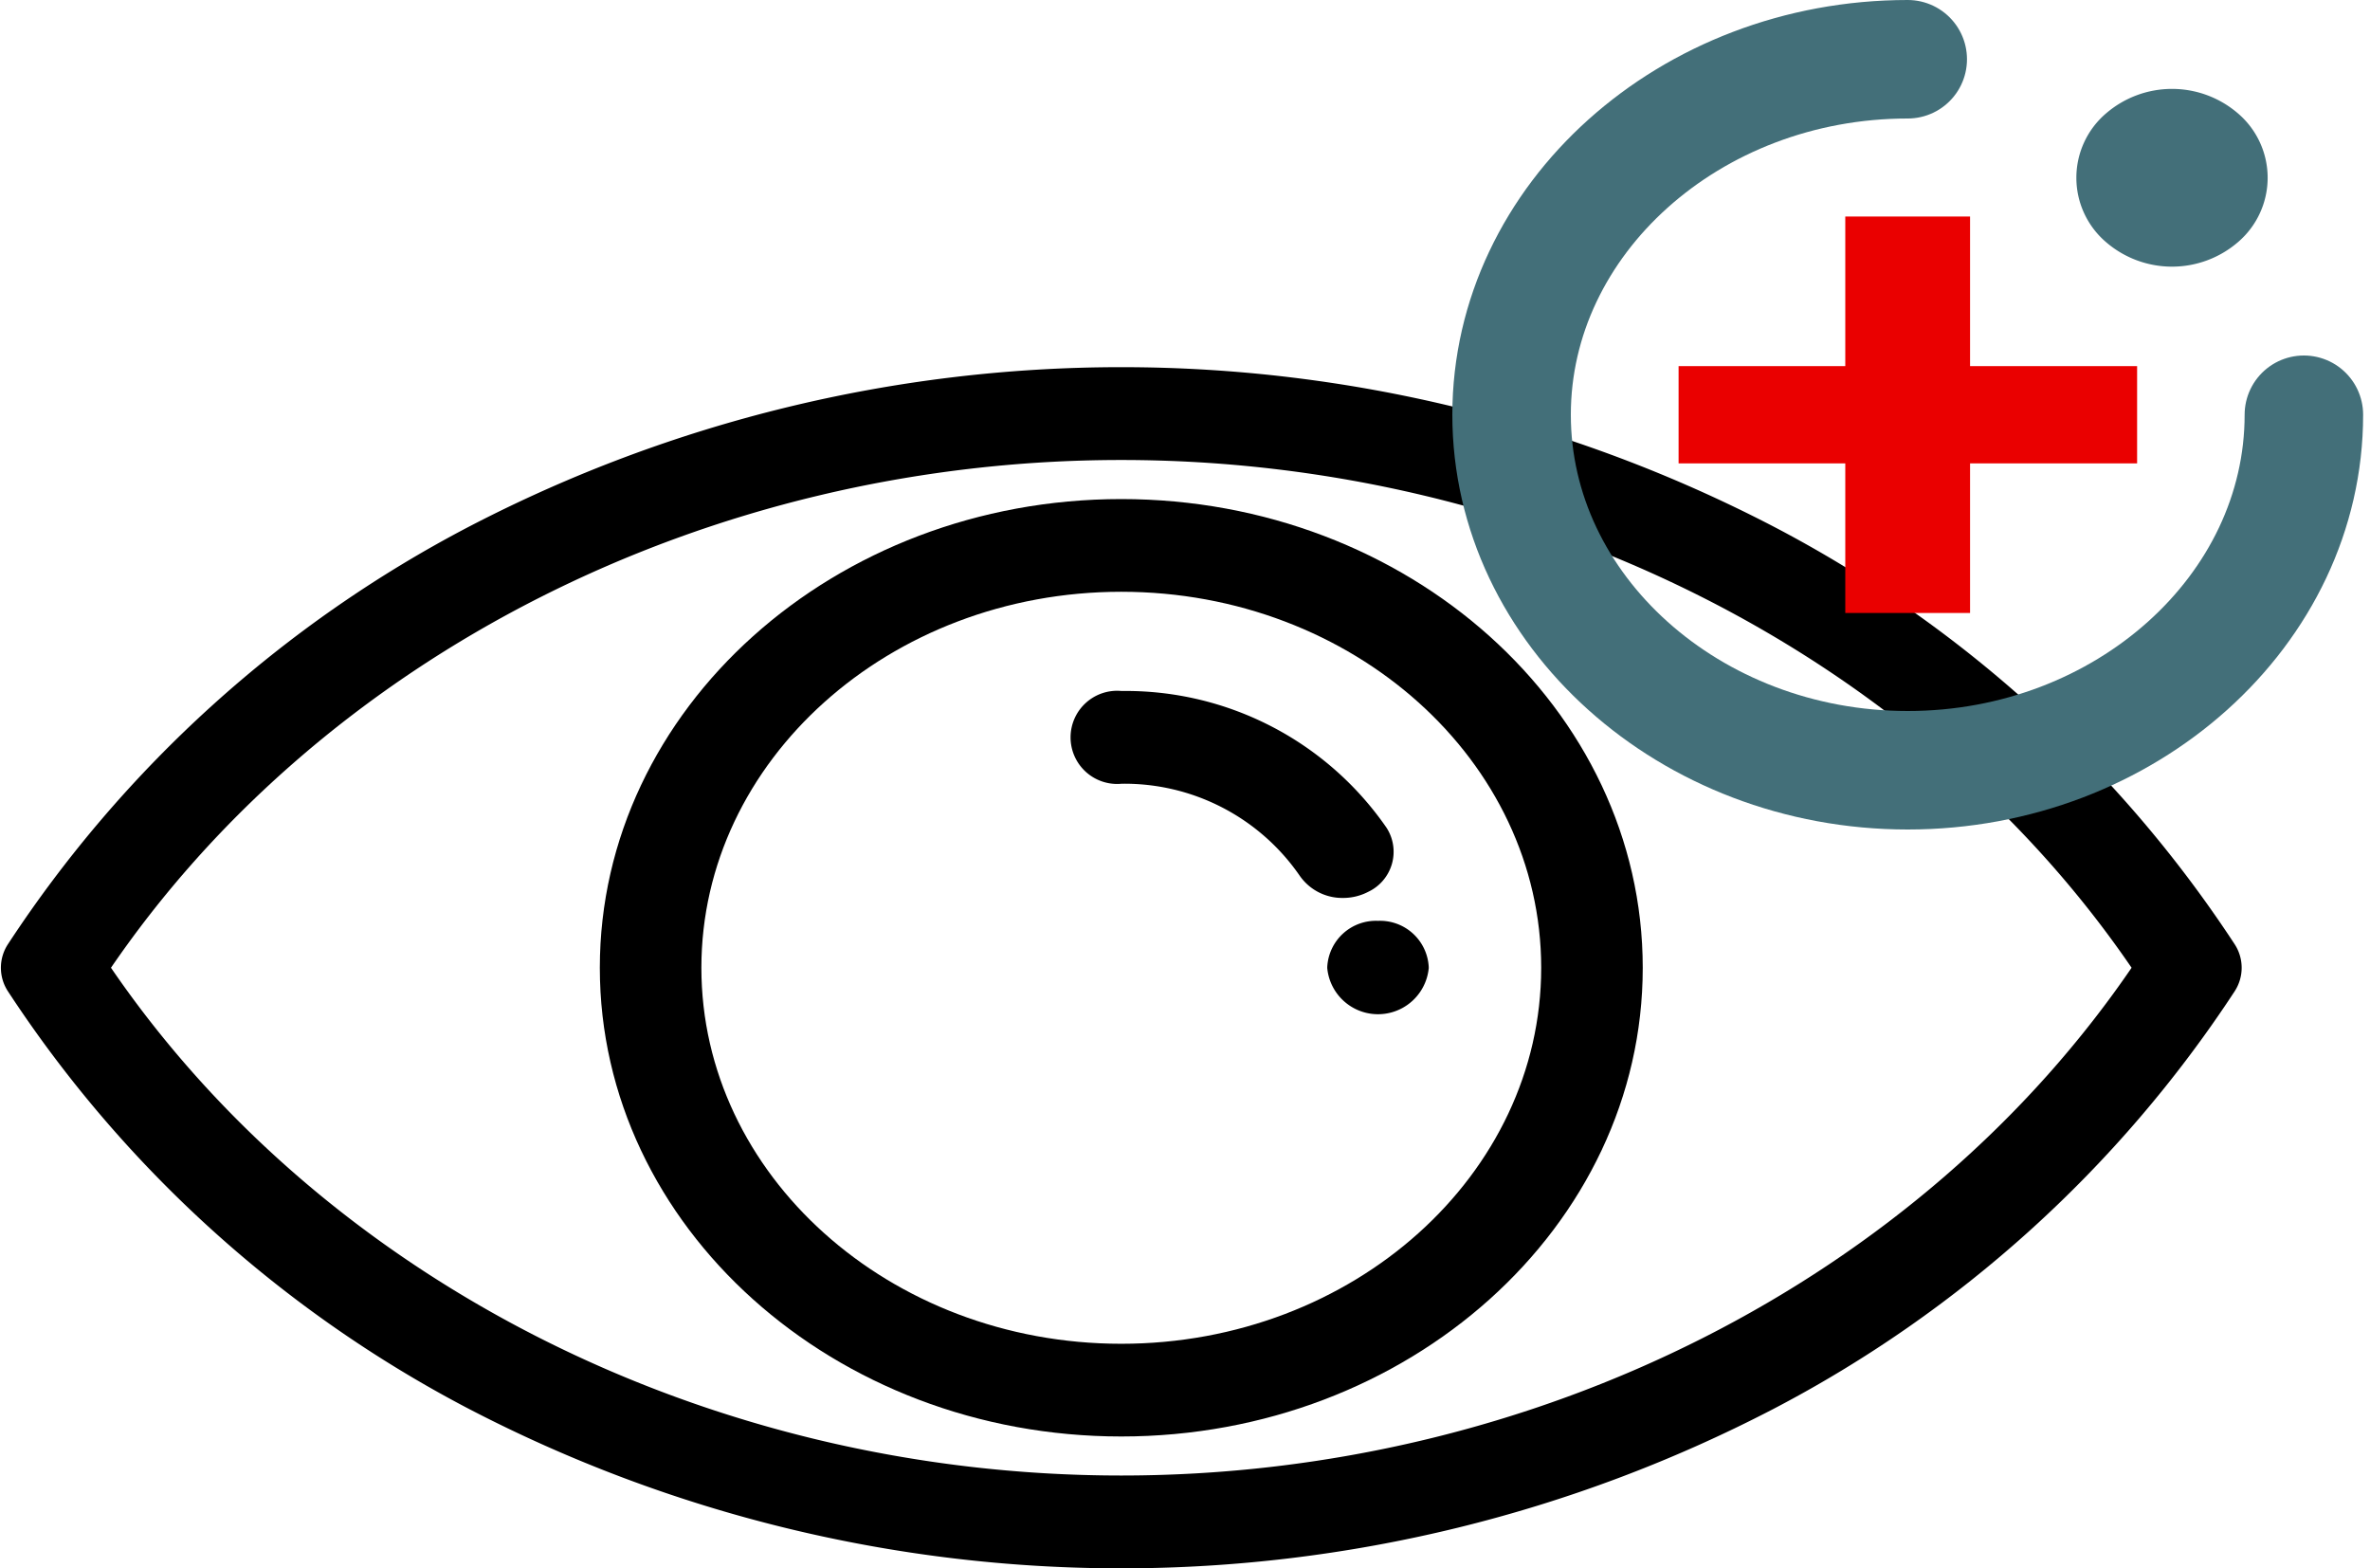 <svg xmlns="http://www.w3.org/2000/svg" xmlns:xlink="http://www.w3.org/1999/xlink" width="60" height="39.701" viewBox="0 0 60 39.701">
  <defs>
    <clipPath id="clip-path">
      <rect id="Rettangolo_742" data-name="Rettangolo 742" width="60" height="39.701" fill="none"/>
    </clipPath>
  </defs>
  <g id="icona_9" data-name="icona 9" transform="translate(-926 -1215)">
    <g id="Raggruppa_316" data-name="Raggruppa 316" transform="translate(926 1215)" clip-path="url(#clip-path)">
      <path id="Tracciato_384" data-name="Tracciato 384" d="M56.381,24.013A31.034,31.034,0,0,0,44.766,13.5a35.595,35.595,0,0,0-32.8,0A31.034,31.034,0,0,0,.347,24.013a.888.888,0,0,0,0,.974A31.034,31.034,0,0,0,11.962,35.5a35.595,35.595,0,0,0,32.8,0A31.034,31.034,0,0,0,56.381,24.987a.888.888,0,0,0,0-.974M28.364,37.556C17.835,37.556,8,32.568,2.543,24.5,8,16.433,17.835,11.444,28.364,11.444S48.729,16.433,54.185,24.5c-5.456,8.068-15.292,13.056-25.821,13.056" transform="translate(0.023 0)"/>
      <path id="Tracciato_385" data-name="Tracciato 385" d="M56.381,24.013A31.034,31.034,0,0,0,44.766,13.5a35.595,35.595,0,0,0-32.8,0A31.034,31.034,0,0,0,.347,24.013a.888.888,0,0,0,0,.974A31.034,31.034,0,0,0,11.962,35.5a35.595,35.595,0,0,0,32.8,0A31.034,31.034,0,0,0,56.381,24.987.888.888,0,0,0,56.381,24.013ZM28.364,37.556C17.835,37.556,8,32.568,2.543,24.5,8,16.433,17.835,11.444,28.364,11.444S48.729,16.433,54.185,24.5C48.729,32.568,38.893,37.556,28.364,37.556Z" transform="translate(0.023 0)" fill="none" stroke="#000" stroke-width="0.403"/>
      <path id="Tracciato_386" data-name="Tracciato 386" d="M26.808,12.836c-7.167,0-13,5.233-13,11.664s5.831,11.665,13,11.665,13-5.233,13-11.665-5.831-11.664-13-11.664m0,21.385c-5.973,0-10.832-4.361-10.832-9.721s4.86-9.72,10.832-9.72,10.832,4.36,10.832,9.72-4.86,9.721-10.832,9.721" transform="translate(1.579 0)"/>
      <path id="Tracciato_387" data-name="Tracciato 387" d="M26.808,12.836c-7.167,0-13,5.233-13,11.664s5.831,11.665,13,11.665,13-5.233,13-11.665S33.976,12.836,26.808,12.836Zm0,21.385c-5.973,0-10.832-4.361-10.832-9.721s4.86-9.72,10.832-9.72,10.832,4.36,10.832,9.72S32.781,34.221,26.808,34.221Z" transform="translate(1.579 0)" fill="none" stroke="#000" stroke-width="0.403"/>
      <path id="Tracciato_388" data-name="Tracciato 388" d="M31.418,23.514a1.032,1.032,0,0,0-1.083.972V24.5a1.089,1.089,0,0,0,2.166,0v-.014a1.032,1.032,0,0,0-1.083-.972" transform="translate(3.468 0)"/>
      <path id="Tracciato_389" data-name="Tracciato 389" d="M31.418,23.514a1.032,1.032,0,0,0-1.083.972V24.5a1.089,1.089,0,0,0,2.166,0v-.014A1.032,1.032,0,0,0,31.418,23.514Z" transform="translate(3.468 0)" fill="none" stroke="#000" stroke-width="0.403"/>
      <path id="Tracciato_390" data-name="Tracciato 390" d="M32.134,21.068a7.82,7.82,0,0,0-6.549-3.373.978.978,0,1,0,0,1.945,5.59,5.59,0,0,1,4.68,2.41,1.11,1.11,0,0,0,.936.481,1.171,1.171,0,0,0,.545-.133.92.92,0,0,0,.388-1.33" transform="translate(2.801 0)"/>
      <path id="Tracciato_391" data-name="Tracciato 391" d="M32.134,21.068a7.82,7.82,0,0,0-6.549-3.373.978.978,0,1,0,0,1.945,5.59,5.59,0,0,1,4.68,2.41,1.11,1.11,0,0,0,.936.481,1.171,1.171,0,0,0,.545-.133A.92.92,0,0,0,32.134,21.068Z" transform="translate(2.801 0)" fill="none" stroke="#000" stroke-width="0.403"/>
      <path id="Tracciato_392" data-name="Tracciato 392" d="M42.357,11.731h-4.22V9.268h4.22V5.481h3.159V9.268h4.229v2.463H45.516v3.787H42.357Z" transform="translate(4.359 0)" fill="#ea0000"/>
      <path id="Tracciato_393" data-name="Tracciato 393" d="M54.4,10.5h0c0,4.95-4.513,9-10.029,9s-10.029-4.05-10.029-9,4.513-9,10.029-9" transform="translate(3.926 0)" fill="none" stroke="#436f79" stroke-linecap="round" stroke-width="3"/>
      <path id="Tracciato_394" data-name="Tracciato 394" d="M50.7,5.561a1.393,1.393,0,0,0,0-2.121,1.808,1.808,0,0,0-2.363,0,1.393,1.393,0,0,0,0,2.121,1.808,1.808,0,0,0,2.363,0" transform="translate(5.469 0)" fill="#436f79"/>
      <path id="Tracciato_395" data-name="Tracciato 395" d="M50.7,5.561a1.393,1.393,0,0,0,0-2.121,1.808,1.808,0,0,0-2.363,0,1.393,1.393,0,0,0,0,2.121A1.808,1.808,0,0,0,50.7,5.561Z" transform="translate(5.469 0)" fill="none" stroke="#436f79" stroke-linecap="round" stroke-width="1.5"/>
    </g>
  </g>
</svg>
